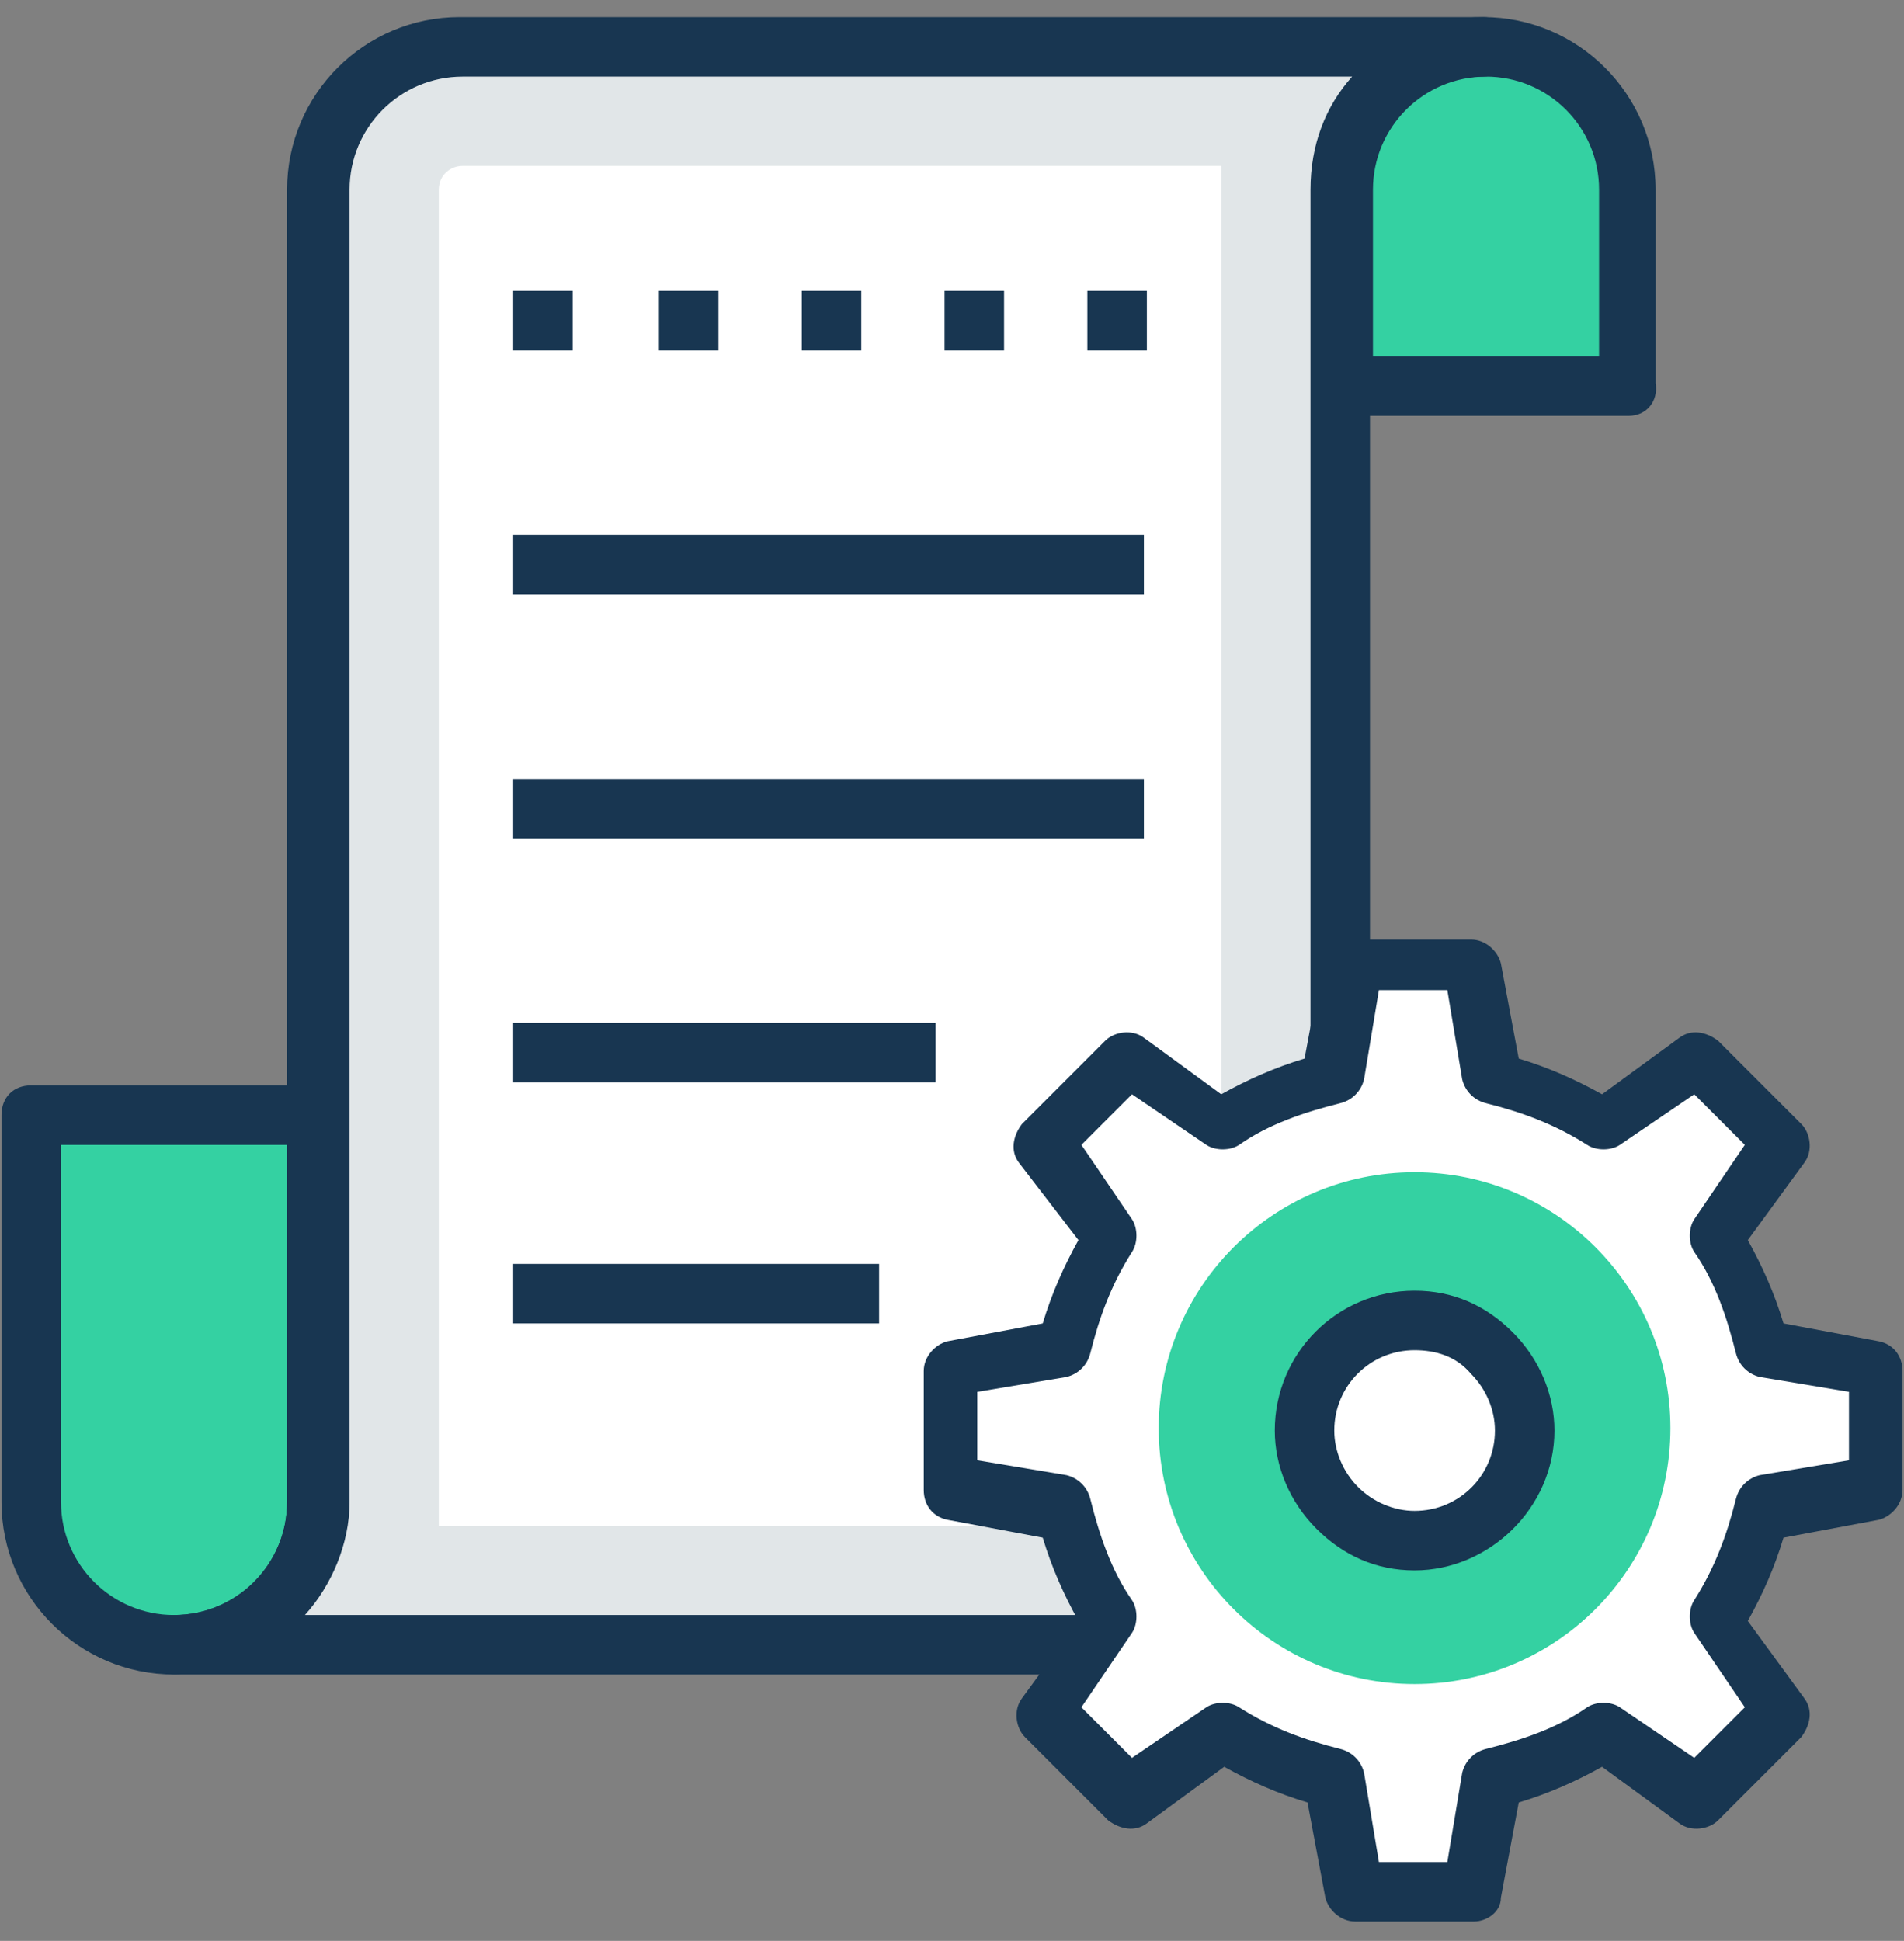 <?xml version="1.0" encoding="utf-8"?>
<!-- Generator: Adobe Illustrator 16.0.4, SVG Export Plug-In . SVG Version: 6.00 Build 0)  -->
<!DOCTYPE svg PUBLIC "-//W3C//DTD SVG 1.1//EN" "http://www.w3.org/Graphics/SVG/1.1/DTD/svg11.dtd">
<svg version="1.1" id="Capa_1" xmlns="http://www.w3.org/2000/svg" xmlns:xlink="http://www.w3.org/1999/xlink" x="0px" y="0px"
	 width="841.889px" height="858px" viewBox="0 166.775 841.889 858" enable-background="new 0 166.775 841.889 858"
	 xml:space="preserve">
<rect x="0" y="166.775" width="841.889" height="858" fill="#808080" stroke="none"/>
<path fill="#34D1A2" d="M592.611,337.446v-86.82c0-35.518,28.939-63.141,63.142-63.141c35.518,0,63.141,28.939,63.141,63.141v85.505
	H592.611V337.446L592.611,337.446z"/>
<path fill="#183651" d="M720.211,350.601H592.613c-7.893,0-13.155-5.263-13.155-13.155v-86.82c0-42.094,34.2-76.296,76.296-76.296
	c42.095,0,76.297,34.202,76.297,76.296v85.505C733.365,344.023,728.104,350.601,720.211,350.601z M605.765,324.292h101.29v-73.666
	c0-27.625-22.363-49.986-49.987-49.986c-27.625,0-49.986,22.363-49.986,49.986v73.666H605.765z"/>
<path fill="#34D1A2" d="M141.411,659.731V830.74c0,35.519-28.939,63.142-63.142,63.142c-35.518,0-63.142-28.939-63.142-63.142
	V659.731H141.411z"/>
<path fill="#183651" d="M76.954,907.038c-42.095,0-76.296-34.201-76.296-76.296V659.733c0-7.893,5.262-13.154,13.154-13.154h127.599
	c7.893,0,13.154,5.262,13.154,13.154v171.009C154.566,872.837,120.365,907.038,76.954,907.038z M26.967,672.886v157.854
	c0,27.625,22.363,49.986,49.987,49.986c27.623,0,49.986-22.363,49.986-49.986V672.886H26.967z"/>
<path fill="#E1E6E8" d="M141.411,830.741V250.626c0-35.518,28.939-63.141,63.142-63.141h452.515
	c-35.518,0-63.141,28.939-63.141,63.141v580.115c0,35.518-28.94,63.141-63.142,63.141H76.954
	C112.472,893.884,141.411,864.942,141.411,830.741z"/>
<path fill="#183651" d="M529.469,907.038H76.954c-7.893,0-13.155-5.262-13.155-13.154s5.263-13.154,13.155-13.154
	c27.625,0,49.986-22.363,49.986-49.987V250.626c0-42.094,34.202-76.296,76.298-76.296h452.515c7.893,0,13.155,5.263,13.155,13.155
	s-5.263,13.154-13.155,13.154c-27.625,0-49.986,22.363-49.986,49.986v580.115C607.081,872.837,571.564,907.038,529.469,907.038z
	 M134.835,880.729h394.636c27.625,0,49.986-22.363,49.986-49.987V250.626c0-19.73,6.577-36.832,18.417-49.986h-393.32
	c-27.625,0-49.986,22.363-49.986,49.986v580.115C154.566,849.157,146.673,867.574,134.835,880.729z"/>
<g>
	<path fill="#FFFFFF" d="M529.469,839.949c5.263,0,10.524-3.946,10.524-10.524V250.626c0-3.946,0-6.576,0-10.524h-335.44
		c-5.263,0-10.524,3.946-10.524,10.524v580.115c0,3.946,0,6.576,0,10.524h335.44V839.949z"/>
	<path fill="#FFFFFF" d="M829.393,825.48v-52.619l-49.986-9.208c-3.946-17.101-10.524-34.202-19.731-48.673l28.939-42.094
		l-36.832-36.832l-42.095,28.939c-14.47-9.208-31.571-15.785-48.672-19.731l-9.208-51.303h-52.619l-9.208,49.987
		c-17.102,3.946-34.202,10.524-48.673,19.73l-42.094-28.939l-36.832,36.832l28.939,42.095
		c-9.209,14.471-15.785,31.571-19.731,48.672l-49.986,9.209v52.618l49.986,9.209c3.946,17.101,10.524,34.201,19.731,48.672
		l-28.939,42.095l36.832,36.832l42.094-28.94c14.471,9.209,31.571,15.785,48.673,19.731l9.208,49.987h52.619l9.208-49.987
		c17.101-3.946,34.202-10.524,48.672-19.731l42.095,28.94l36.832-36.832l-28.939-42.095c9.208-14.471,15.785-31.571,19.731-48.672
		L829.393,825.48z"/>
</g>
<path fill="#183651" d="M651.807,1016.22L651.807,1016.22h-52.618c-6.576,0-11.839-5.263-13.154-10.525l-7.893-42.094
	c-13.155-3.946-24.993-9.208-36.832-15.785l-34.202,24.993c-5.262,3.946-11.839,2.631-17.101-1.315l-36.832-36.832
	c-3.946-3.946-5.263-11.839-1.316-17.101l24.993-34.202c-6.576-11.839-11.838-23.678-15.784-36.832l-42.095-7.893
	c-6.576-1.315-10.524-6.576-10.524-13.154v-52.619c0-6.576,5.263-11.839,10.524-13.154l42.095-7.893
	c3.946-13.154,9.208-24.993,15.784-36.832l-26.309-34.202c-3.946-5.262-2.631-11.838,1.315-17.101l36.832-36.832
	c3.946-3.946,11.839-5.262,17.102-1.316l34.201,24.994c11.839-6.577,23.678-11.839,36.832-15.785l7.893-42.095
	c1.316-6.576,6.576-10.524,13.155-10.524l0,0h52.618c6.576,0,11.839,5.263,13.154,10.524l7.893,42.095
	c13.155,3.946,24.993,9.208,36.832,15.785l34.202-24.994c5.262-3.945,11.839-2.63,17.101,1.316l36.832,36.832
	c3.946,3.946,5.263,11.839,1.316,17.101l-24.993,34.202c6.576,11.839,11.838,23.678,15.784,36.832l42.095,7.893
	c6.578,1.315,10.524,6.576,10.524,13.154v52.619c0,6.576-5.263,11.838-10.524,13.154l-42.095,7.893
	c-3.946,13.154-9.208,24.993-15.784,36.832l24.993,34.202c3.946,5.262,2.63,11.838-1.316,17.101l-36.832,36.832
	c-3.946,3.946-11.839,5.262-17.101,1.315l-34.202-24.993c-11.839,6.577-23.677,11.839-36.832,15.785l-7.893,42.094
	C663.646,1012.274,657.068,1016.22,651.807,1016.22z M609.711,989.911h30.256l6.576-39.464c1.316-5.263,5.263-9.209,10.524-10.524
	c15.785-3.946,31.571-9.209,44.727-18.417c3.946-2.631,10.524-2.631,14.471,0l32.886,22.363l22.363-22.363l-22.363-32.886
	c-2.631-3.946-2.631-10.524,0-14.471c9.208-14.471,14.471-28.939,18.417-44.727c1.315-5.262,5.262-9.208,10.524-10.524l39.464-6.576
	v-30.256l-39.464-6.576c-5.263-1.316-9.209-5.263-10.524-10.524c-3.946-15.785-9.209-31.571-18.417-44.727
	c-2.631-3.946-2.631-10.524,0-14.471l22.363-32.886l-22.363-22.362l-32.886,22.362c-3.946,2.631-10.524,2.631-14.471,0
	c-14.471-9.208-28.939-14.471-44.727-18.417c-5.262-1.315-9.208-5.262-10.524-10.524l-6.576-39.464h-30.256l-6.576,39.464
	c-1.316,5.263-5.262,9.209-10.524,10.524c-15.785,3.946-31.571,9.209-44.727,18.417c-3.946,2.631-10.524,2.631-14.47,0
	l-32.887-22.362l-22.362,22.362l22.362,32.886c2.631,3.946,2.631,10.524,0,14.471c-9.208,14.471-14.471,28.939-18.416,44.727
	c-1.316,5.262-5.263,9.208-10.524,10.524l-39.465,6.576v30.256l39.465,6.576c5.262,1.316,9.208,5.263,10.524,10.524
	c3.945,15.785,9.208,31.571,18.416,44.727c2.631,3.946,2.631,10.524,0,14.471l-22.362,32.886l22.362,22.363l32.887-22.363
	c3.945-2.631,10.523-2.631,14.47,0c14.471,9.208,28.94,14.471,44.727,18.417c5.263,1.315,9.208,5.262,10.524,10.524L609.711,989.911
	z"/>
<ellipse fill="#34D1A2" cx="625.471" cy="798.118" rx="113.129" ry="113.129"/>
<ellipse fill="#FFFFFF" cx="625.478" cy="798.112" rx="48.672" ry="48.672"/>
<g>
	<path fill="#183651" d="M625.498,860.996L625.498,860.996c-17.102,0-31.571-6.576-43.41-18.417
		c-11.839-11.839-18.417-27.625-18.417-43.41c0-34.201,27.625-61.827,61.827-61.827c17.101,0,31.571,6.577,43.41,18.417
		c11.839,11.839,18.417,27.626,18.417,43.41C687.323,833.373,658.384,860.996,625.498,860.996z M625.498,763.653
		c-19.731,0-35.518,15.785-35.518,35.518c0,9.208,3.946,18.417,10.524,24.993c6.576,6.576,15.784,10.524,24.993,10.524v13.155
		v-13.155c19.73,0,35.518-15.785,35.518-35.518c0-9.208-3.946-18.417-10.524-24.993
		C643.913,766.285,634.706,763.653,625.498,763.653z"/>
	<rect x="226.915" y="295.352" fill="#183651" width="26.31" height="26.31"/>
	<rect x="291.373" y="295.352" fill="#183651" width="26.309" height="26.31"/>
	<rect x="354.514" y="295.352" fill="#183651" width="26.31" height="26.31"/>
	<rect x="417.656" y="295.352" fill="#183651" width="26.31" height="26.31"/>
	<rect x="480.798" y="295.352" fill="#183651" width="26.31" height="26.31"/>
	<rect x="226.915" y="403.219" fill="#183651" width="278.877" height="26.31"/>
	<rect x="226.915" y="511.086" fill="#183651" width="278.877" height="26.31"/>
	<rect x="226.915" y="618.953" fill="#183651" width="186.794" height="26.31"/>
	<rect x="226.915" y="725.505" fill="#183651" width="161.801" height="26.31"/>
</g>
</svg>
